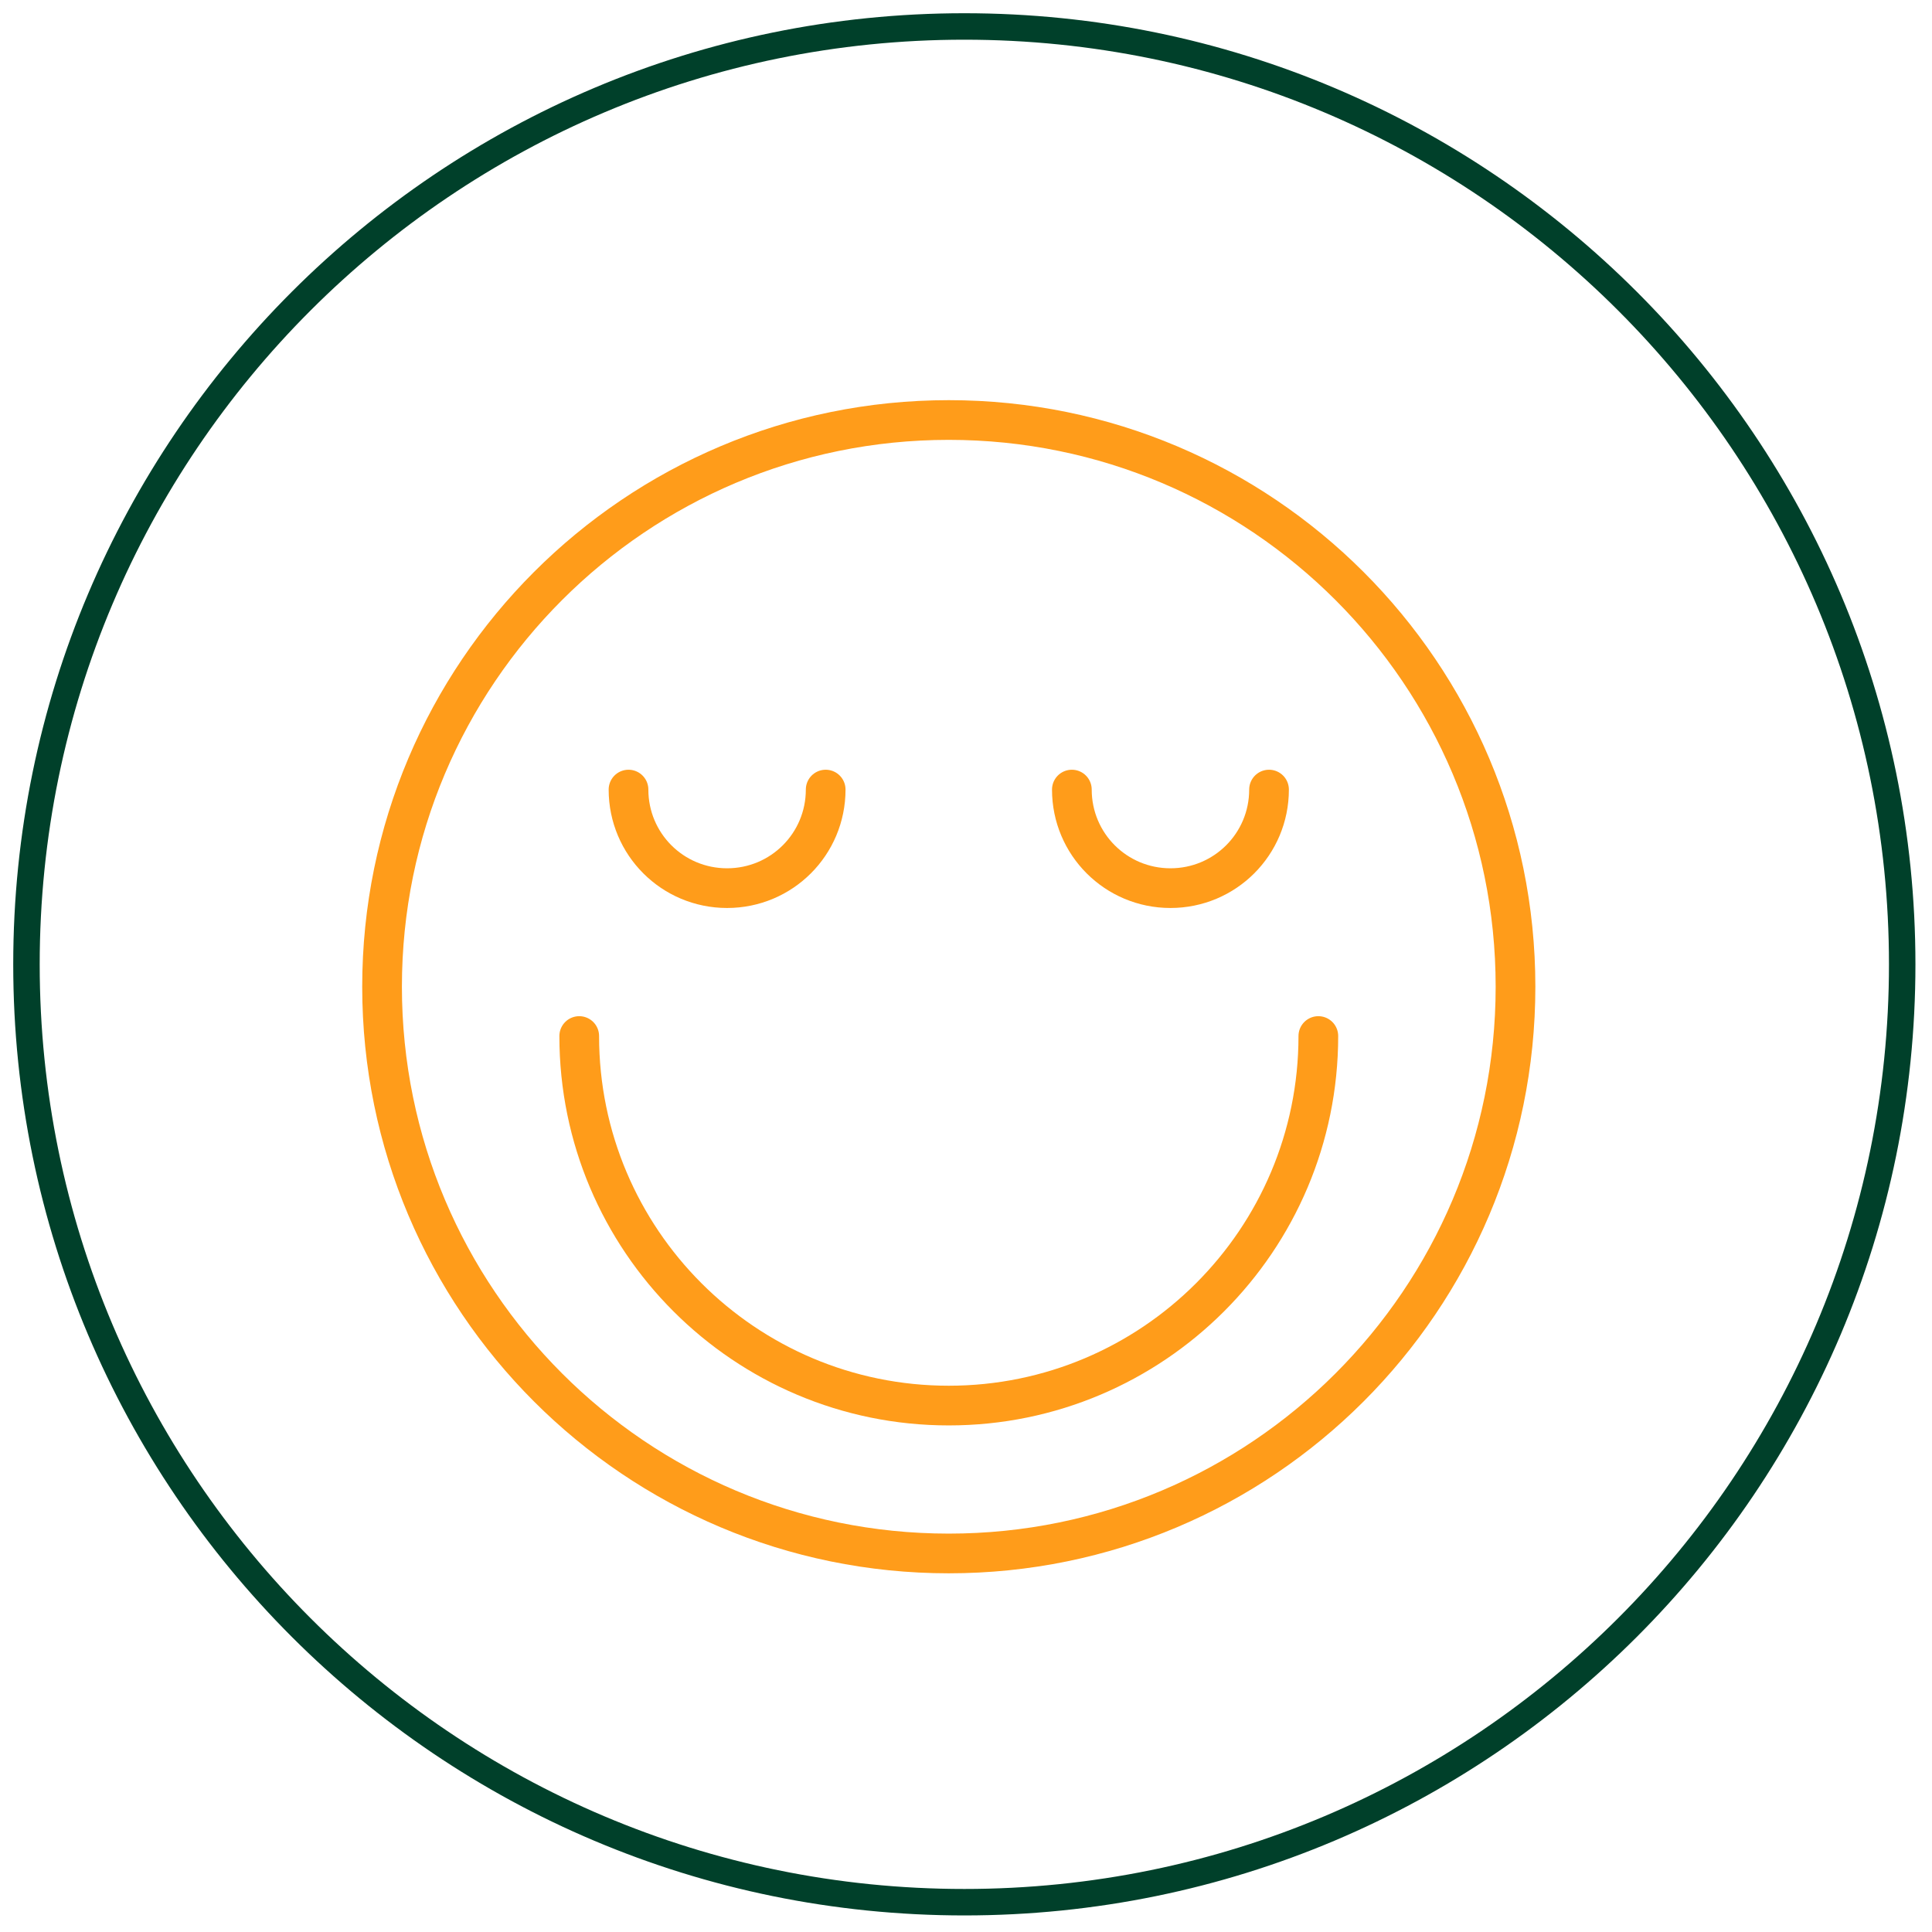 <svg width="73" height="73" viewBox="0 0 73 73" fill="none" xmlns="http://www.w3.org/2000/svg">
<g id="Group 12">
<path id="Vector" d="M36.437 71.874C56.008 71.874 71.874 56.008 71.874 36.437C71.874 16.866 56.008 1 36.437 1C16.866 1 1 16.866 1 36.437C1 56.008 16.866 71.874 36.437 71.874Z" stroke="#00402A" stroke-miterlimit="10"/>
<path id="Vector_2" d="M35.849 58.697C47.675 58.697 57.263 49.11 57.263 37.283C57.263 25.457 47.675 15.87 35.849 15.87C24.023 15.87 14.436 25.457 14.436 37.283C14.436 49.11 24.023 58.697 35.849 58.697Z" stroke="#FF9C1A" stroke-width="1.5" stroke-linecap="round" stroke-linejoin="round"/>
<path id="Vector_3" d="M49.813 39.146C49.813 46.855 43.558 53.109 35.849 53.109C28.14 53.109 21.886 46.855 21.886 39.146" stroke="#FF9C1A" stroke-width="1.5" stroke-linecap="round" stroke-linejoin="round"/>
<path id="Vector_4" d="M47.95 29.834C47.95 31.895 46.287 33.558 44.225 33.558C42.164 33.558 40.5 31.895 40.5 29.834" stroke="#FF9C1A" stroke-width="1.5" stroke-linecap="round" stroke-linejoin="round"/>
<path id="Vector_5" d="M23.748 29.834C23.748 31.895 25.411 33.558 27.473 33.558C29.535 33.558 31.198 31.895 31.198 29.834" stroke="#FF9C1A" stroke-width="1.5" stroke-linecap="round" stroke-linejoin="round"/>
</g>
</svg>
